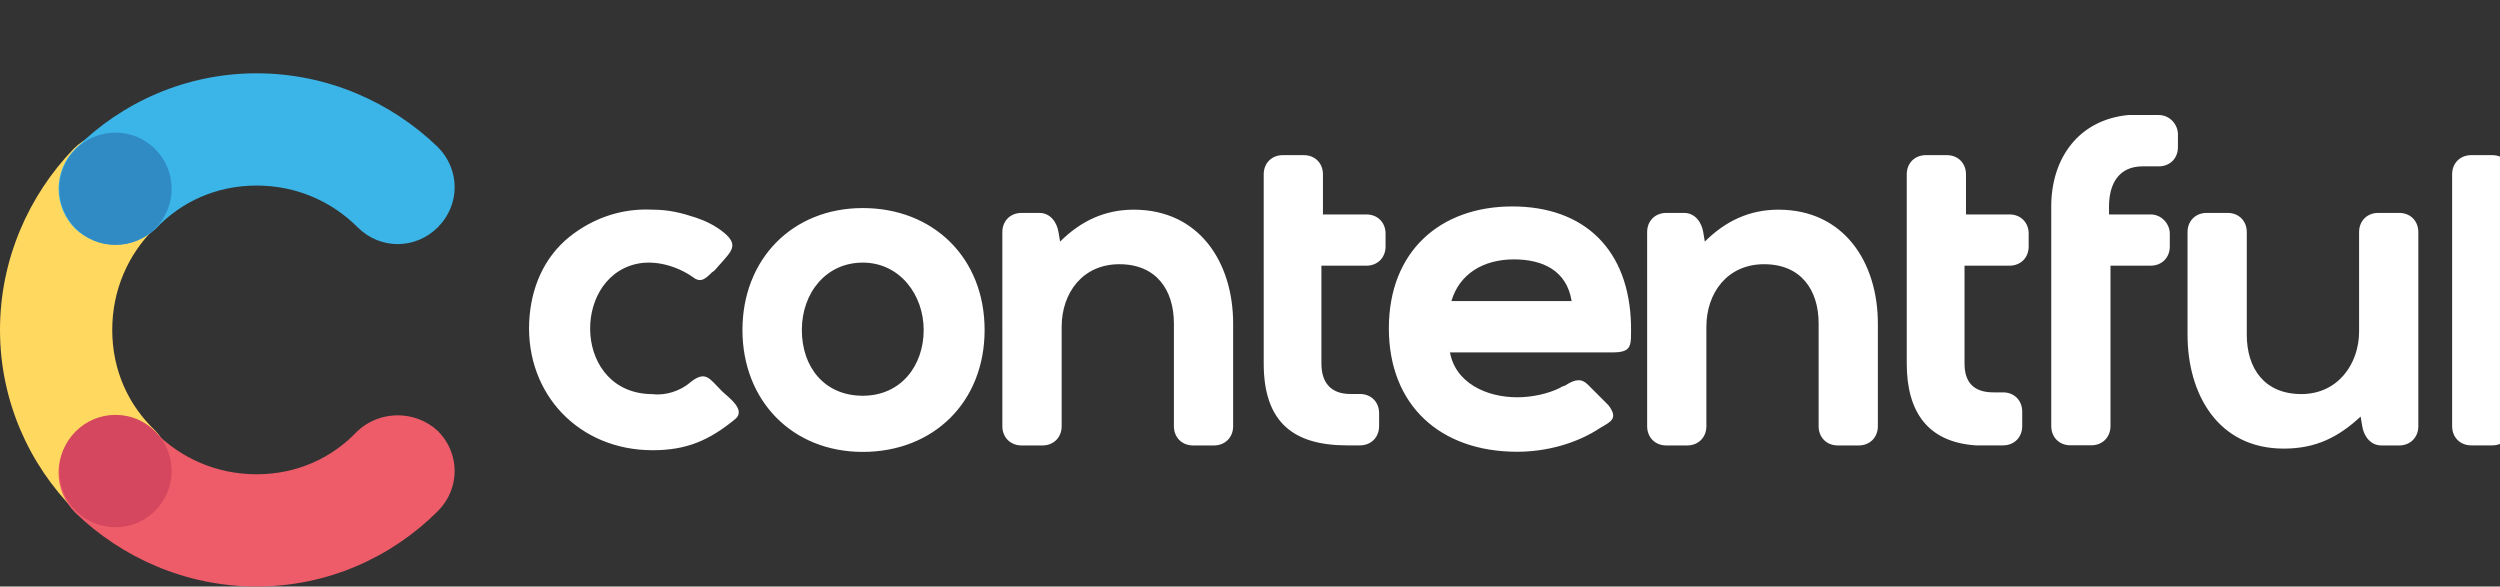 <?xml version="1.0" encoding="utf-8"?>
<svg xmlns="http://www.w3.org/2000/svg" id="a" viewBox="0 0 341 80">
  <rect x="0" y="0" width="341" height="80" fill="#333333" stroke="none"/>
  <defs>
    <style>.c{fill:#ffd85f;}.d{fill:#ed5c68;}.e{fill:#d5465f;}.f{fill:#308bc5;}.g{fill:#3bb4e7;}.h{fill:#fff;fill-rule:evenodd;}</style>
  </defs>
  <g id="b">
    <path class="c" d="M21.22,58.78c-3.72-3.5-5.91-8.31-5.91-13.78s2.19-10.28,5.69-13.78c3.06-3.06,3.06-7.87,0-10.94s-7.87-3.06-10.94,0C3.94,26.62,0,35.38,0,45s3.94,18.37,10.28,24.72c3.06,3.06,7.87,3.06,10.94,0,2.84-3.06,2.84-7.88,0-10.94Z"/>
    <path class="g" d="M21.22,31.22c3.5-3.72,8.31-5.91,13.78-5.91s10.28,2.19,13.78,5.69c3.06,3.06,7.88,3.06,10.94,0s3.06-7.87,0-10.94c-6.34-6.13-15.09-10.06-24.72-10.06s-18.38,3.94-24.72,10.28c-3.06,3.06-3.06,7.87,0,10.94,3.06,2.84,7.87,2.84,10.94,0Z"/>
    <path class="d" d="M48.78,58.78c-3.5,3.72-8.31,5.91-13.78,5.91s-10.28-2.19-13.78-5.69c-3.06-3.06-7.87-3.06-10.94,0s-3.06,7.88,0,10.94c6.34,6.13,15.09,10.06,24.72,10.06s18.37-3.94,24.72-10.28c3.06-3.06,3.06-7.88,0-10.94-3.06-2.84-7.88-2.84-10.94,0Z"/>
    <circle class="f" cx="15.75" cy="25.75" r="7.66"/>
    <circle class="e" cx="15.75" cy="64.25" r="7.66"/>
    <path class="h" d="M94.06,52.22c2.19-1.75,2.63-.66,4.37,1.09,.88,.87,3.5,2.63,1.75,3.94-3.5,2.84-6.56,4.16-11.16,4.16-10.06,0-17.28-7.66-16.84-17.5,.22-4.59,1.97-8.75,5.47-11.59,3.28-2.62,7.22-3.94,11.38-3.72,2.19,0,3.94,.44,5.91,1.09,1.31,.44,2.63,1.09,3.72,1.97,2.19,1.75,1.09,2.62-.44,4.38-.44,.44-.66,.87-1.09,1.09-.88,.87-1.53,1.53-2.63,.66-2.19-1.53-5.25-2.41-7.87-1.75-8.75,2.19-8.31,17.72,2.41,17.72,1.75,.22,3.72-.44,5.03-1.53Zm243.03,8.53c-1.53,0-2.62-1.09-2.62-2.63V23.78c0-1.53,1.09-2.62,2.62-2.62h2.84c1.53,0,2.62,1.09,2.62,2.62V58.12c0,1.53-1.09,2.63-2.62,2.63h-2.84Zm-15.09-3.94c-3.06,2.84-6.13,4.38-10.5,4.38-8.97,0-13.12-7.44-13.12-15.53v-14c0-1.53,1.09-2.62,2.62-2.62h2.84c1.53,0,2.62,1.09,2.62,2.62v14c0,4.59,2.41,8.09,7.44,8.09s7.88-4.16,7.88-8.53v-13.56c0-1.53,1.09-2.62,2.62-2.62h2.84c1.53,0,2.62,1.09,2.62,2.62v26.47c0,1.53-1.09,2.63-2.62,2.63h-2.41c-1.53,0-2.41-1.31-2.62-2.63l-.22-1.31h0Zm-34.13-27.56h5.47c1.53,0,2.62,1.31,2.62,2.62v1.75c0,1.53-1.09,2.62-2.62,2.62h-5.47v21.87c0,1.53-1.09,2.63-2.62,2.63h-2.84c-1.53,0-2.62-1.09-2.62-2.63V28.16c0-6.56,3.72-11.81,10.5-12.47h4.16c1.53,0,2.62,1.31,2.62,2.63v1.75c0,1.53-1.09,2.62-2.62,2.62h-2.19c-3.28,0-4.59,2.41-4.59,5.47v1.09h.22Zm-19.91,0h6.13c1.53,0,2.62,1.09,2.62,2.62v1.75c0,1.53-1.09,2.62-2.62,2.62h-6.13v13.34c0,2.63,1.31,3.94,3.94,3.94h1.31c1.53,0,2.62,1.09,2.62,2.63v1.97c0,1.53-1.09,2.63-2.62,2.63h-3.72c-6.56-.44-9.41-4.59-9.41-11.16V23.78c0-1.53,1.09-2.62,2.62-2.62h2.84c1.53,0,2.62,1.09,2.62,2.62v5.47h-.22Zm-87.72,0h6.13c1.53,0,2.62,1.09,2.62,2.62v1.75c0,1.53-1.09,2.62-2.62,2.62h-6.13v13.34c0,2.63,1.31,4.16,3.94,4.16h1.31c1.53,0,2.62,1.09,2.62,2.63v1.75c0,1.53-1.09,2.63-2.62,2.63h-1.75c-7.22,0-11.37-3.06-11.37-11.16V23.78c0-1.53,1.09-2.62,2.62-2.62h2.84c1.53,0,2.62,1.09,2.62,2.62v5.47h-.22Zm-35.66,3.72c2.84-2.84,6.13-4.37,10.06-4.37,8.97,0,13.56,7.22,13.56,15.53v14c0,1.53-1.09,2.63-2.62,2.63h-2.84c-1.53,0-2.62-1.09-2.62-2.63v-14c0-4.59-2.41-8.09-7.44-8.09s-7.87,3.94-7.87,8.53v13.56c0,1.53-1.09,2.63-2.62,2.63h-2.84c-1.53,0-2.63-1.09-2.63-2.63V31.66c0-1.53,1.09-2.62,2.63-2.62h2.41c1.53,0,2.41,1.31,2.62,2.62l.22,1.31Zm87.94,0c2.84-2.84,6.13-4.37,10.06-4.37,8.97,0,13.56,7.22,13.56,15.53v14c0,1.53-1.09,2.63-2.62,2.63h-2.84c-1.53,0-2.62-1.09-2.62-2.63v-14c0-4.59-2.41-8.09-7.44-8.09s-7.87,3.94-7.87,8.53v13.56c0,1.53-1.09,2.63-2.62,2.63h-2.84c-1.53,0-2.62-1.09-2.62-2.63V31.66c0-1.53,1.09-2.62,2.62-2.62h2.41c1.53,0,2.41,1.31,2.62,2.62l.22,1.31Zm-114.84-4.59c-9.63,0-16.41,7-16.41,16.63s6.78,16.63,16.41,16.63,16.62-6.78,16.62-16.63-7-16.63-16.62-16.63Zm80.06,19.47c.66,4.38,5.03,6.34,9.19,6.34,1.97,0,4.16-.44,5.91-1.31,.22-.22,.66-.22,.88-.44,1.09-.66,1.97-.87,2.84,0l1.53,1.53,1.31,1.31c1.31,1.75,.44,2.19-1.09,3.06-3.28,2.19-7.44,3.28-11.37,3.28-10.5,0-17.5-6.34-17.5-16.84s7-16.62,16.84-16.62,15.97,5.91,16.19,16.19c0,2.84,.22,3.72-2.62,3.72h-22.09v-.22Zm-80.06-12.03c5.03,0,8.31,4.37,8.31,9.19s-3.06,8.97-8.31,8.97-8.31-3.94-8.31-8.97,3.28-9.19,8.31-9.19Zm80.28,5.25h16.41c-.66-4.16-3.94-5.69-7.87-5.69-4.16,0-7.44,1.97-8.53,5.69Z"/>
  </g>
</svg>